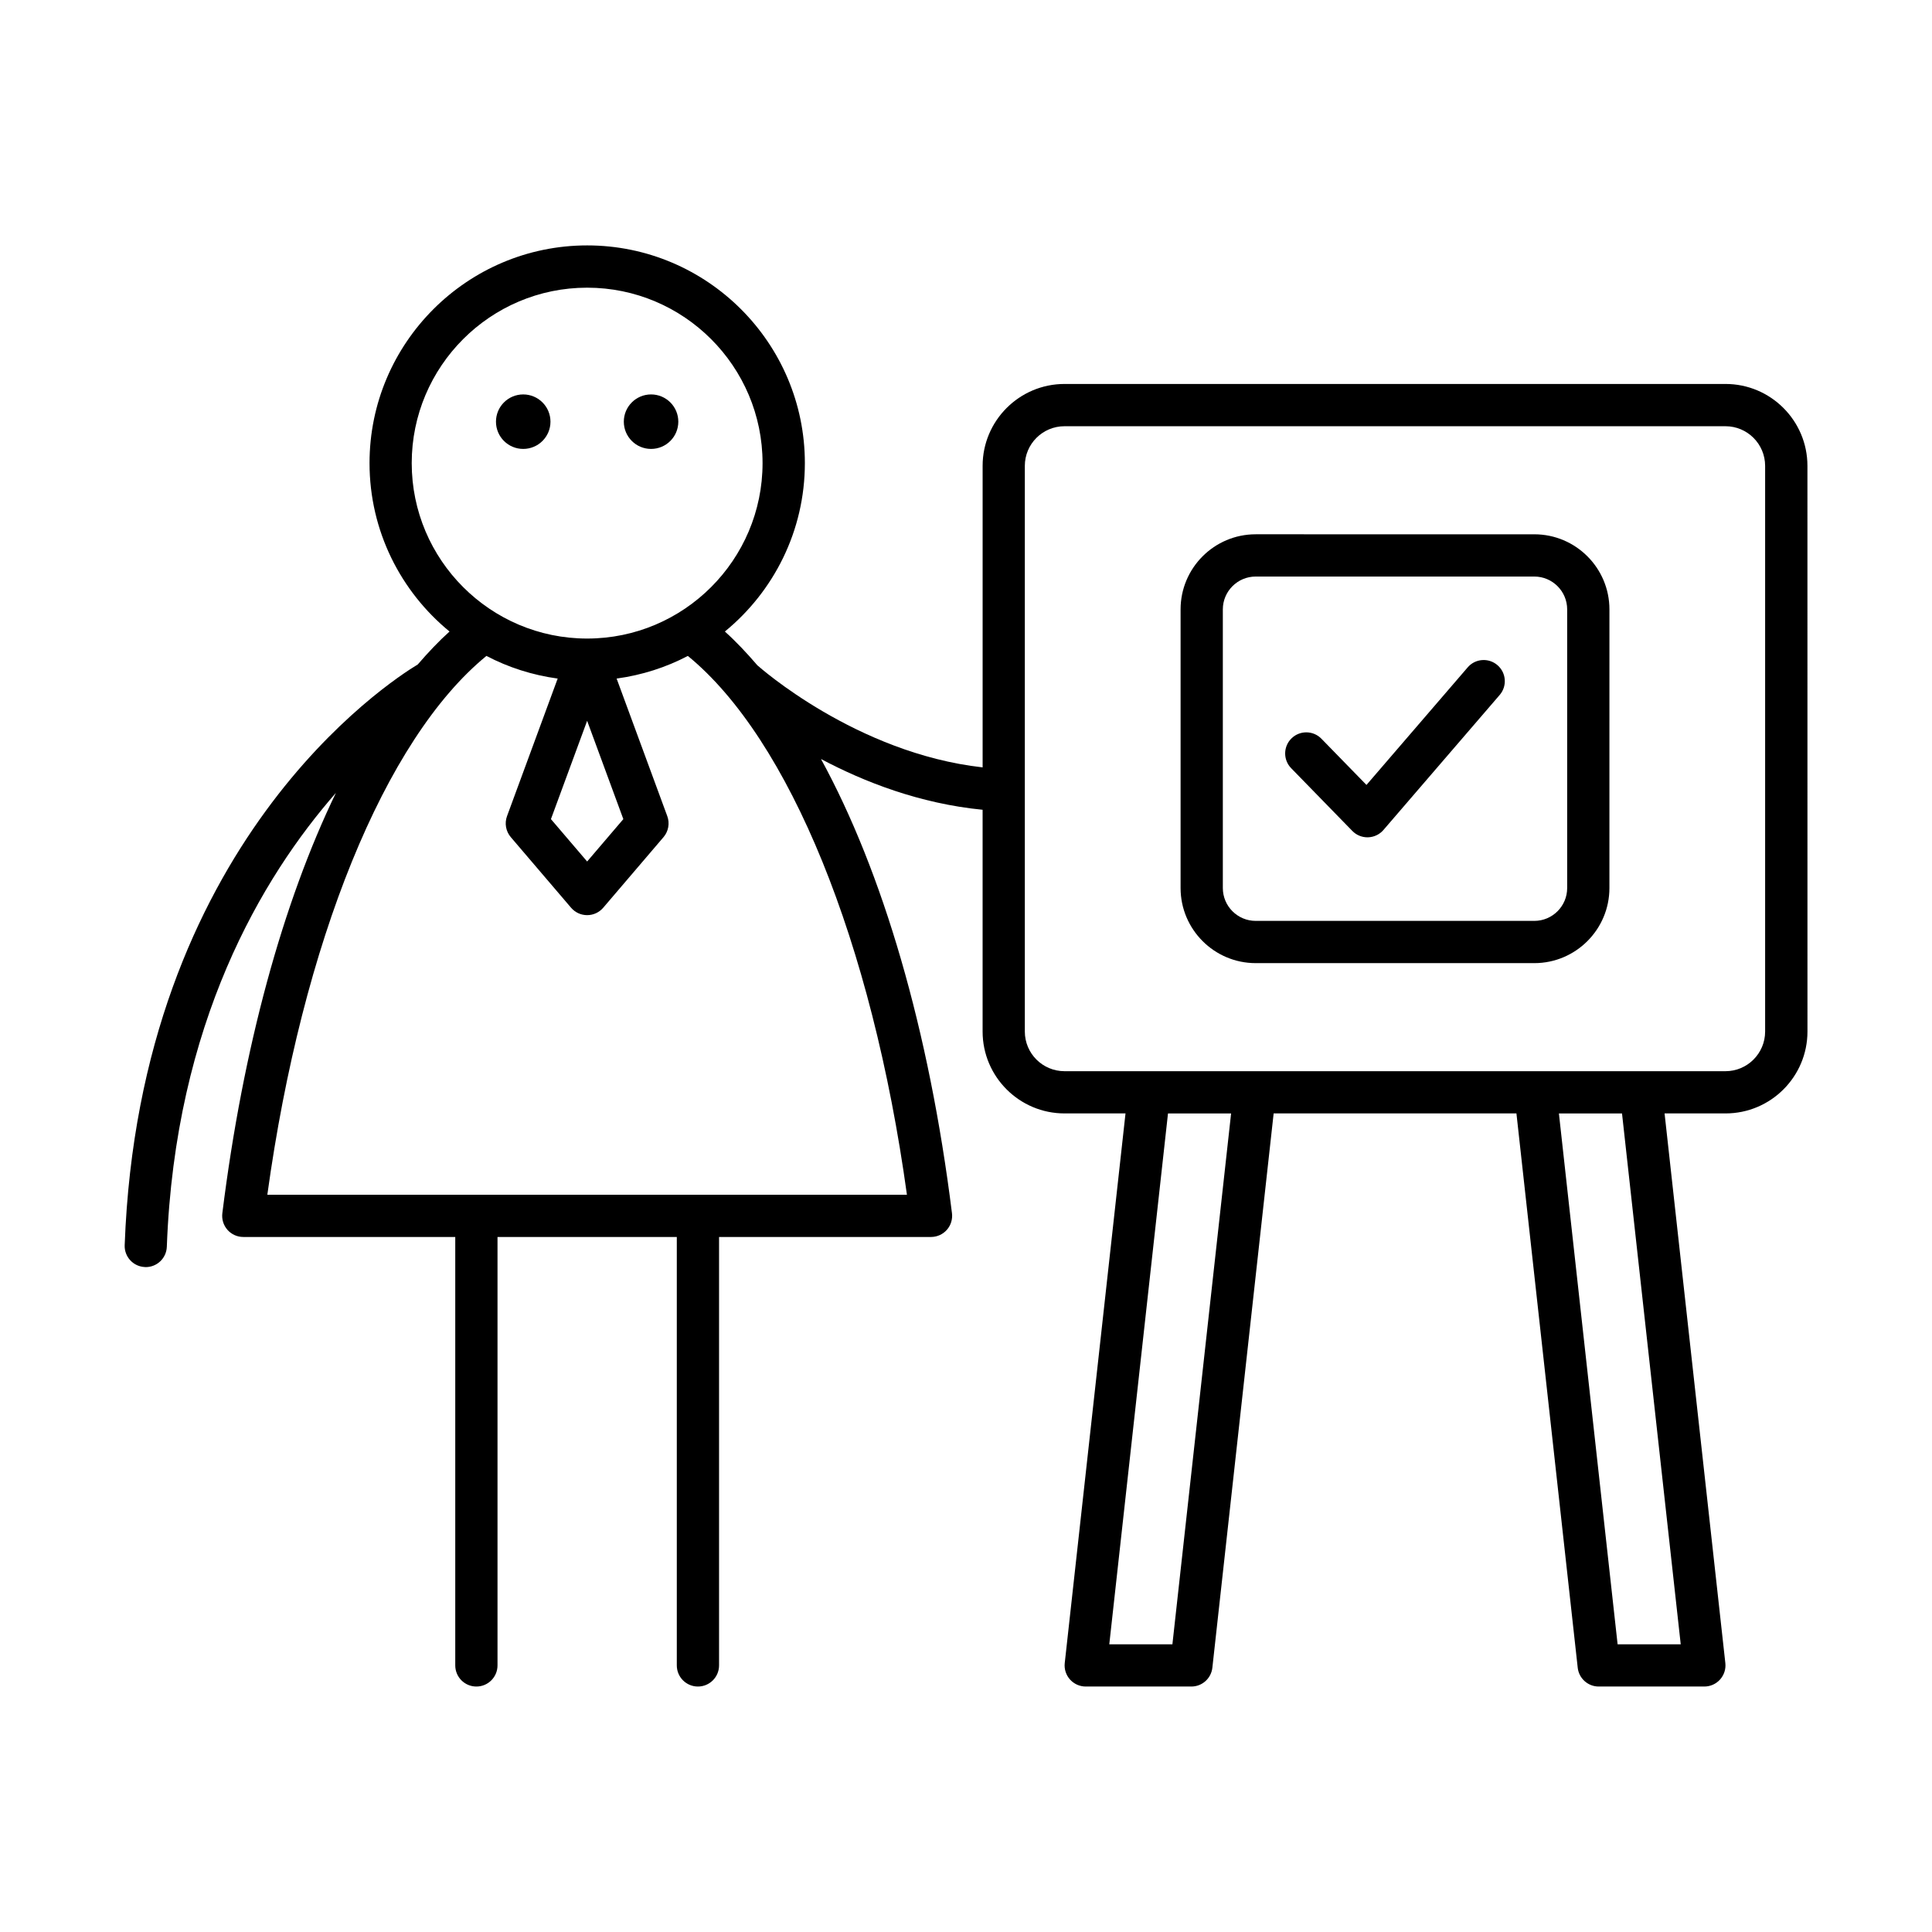 <?xml version="1.0" encoding="UTF-8"?>
<!-- Uploaded to: ICON Repo, www.svgrepo.com, Generator: ICON Repo Mixer Tools -->
<svg fill="#000000" width="800px" height="800px" version="1.1" viewBox="144 144 512 512" xmlns="http://www.w3.org/2000/svg">
 <g>
  <path d="m323.76 255.75c0 3.988-3.231 7.219-7.219 7.219-3.988 0-7.223-3.231-7.223-7.219 0-3.988 3.234-7.223 7.223-7.223 3.988 0 7.219 3.234 7.219 7.223"/>
  <path d="m289.88 255.75c0 3.988-3.234 7.219-7.223 7.219s-7.219-3.231-7.219-7.219c0-3.988 3.231-7.223 7.219-7.223s7.223 3.234 7.223 7.223"/>
  <path d="m182.41 479.79c0.07 0.004 0.141 0.004 0.215 0.004 2.996 0 5.477-2.371 5.586-5.394 2.18-59.289 25.238-97.918 44.816-120.29-14.059 29.07-24.621 67.402-30.105 111.41-0.195 1.59 0.297 3.191 1.355 4.398 1.066 1.203 2.59 1.891 4.199 1.891h56.172v113.54c0 3.09 2.504 5.598 5.598 5.598s5.598-2.508 5.598-5.598v-113.54h47.516v113.54c0 3.09 2.504 5.598 5.598 5.598s5.598-2.508 5.598-5.598v-113.54h56.172c1.605 0 3.133-0.688 4.199-1.891 1.059-1.207 1.551-2.809 1.355-4.398-6.07-48.695-18.352-90.453-34.715-120.38 11.418 6.074 26.164 11.824 42.832 13.457v58.766c0 11.965 9.734 21.703 21.703 21.703h16.168l-16.105 145.67c-0.176 1.582 0.332 3.164 1.395 4.348 1.059 1.188 2.582 1.863 4.172 1.863h27.988c2.856 0 5.246-2.144 5.566-4.984l16.242-146.9h64.34l16.242 146.9c0.316 2.836 2.711 4.984 5.566 4.984h27.988c1.59 0 3.109-0.68 4.172-1.863 1.059-1.188 1.57-2.766 1.395-4.348l-16.105-145.67h16.168c11.965 0 21.699-9.734 21.699-21.703l-0.008-149.91c0-11.965-9.73-21.699-21.699-21.699h-175.18c-11.965 0-21.703 9.734-21.703 21.699v79.91c-33.531-3.754-59.316-26.715-59.586-26.961-0.02-0.02-0.047-0.023-0.066-0.039-2.82-3.281-5.691-6.348-8.656-9.004 12.93-10.59 21.199-26.66 21.199-44.637 0-31.809-25.879-57.688-57.684-57.688-31.805 0-57.684 25.879-57.684 57.688 0 17.977 8.273 34.051 21.203 44.637-2.883 2.582-5.68 5.559-8.422 8.73-7.777 4.688-73.766 47.551-77.668 153.89-0.121 3.09 2.289 5.688 5.375 5.801zm272.29 99.969h-16.727l15.559-140.68h16.723zm134.71 0h-16.727l-15.555-140.68h16.723zm-173.82-312.3c0-5.793 4.711-10.504 10.508-10.504h175.18c5.789 0 10.5 4.711 10.5 10.504v149.91c0 5.793-4.711 10.508-10.5 10.508h-175.18c-5.793 0-10.508-4.711-10.508-10.508zm-162.48-0.73c0-25.637 20.855-46.492 46.488-46.492 25.633 0 46.488 20.855 46.488 46.492s-20.855 46.492-46.488 46.492c-25.633 0-46.488-20.855-46.488-46.492zm56.082 94.344-9.594 11.234-9.594-11.234 9.594-26.051zm-36.281-43.25c5.785 3.035 12.152 5.086 18.879 6.004l-13.422 36.453c-0.699 1.898-0.316 4.031 0.996 5.57l15.98 18.711c1.066 1.246 2.617 1.961 4.258 1.961 1.641 0 3.191-0.715 4.258-1.961l15.98-18.711c1.312-1.539 1.695-3.672 0.996-5.57l-13.422-36.453c6.727-0.918 13.09-2.965 18.875-6 26.902 22.008 48.812 75.773 58.059 142.79h-169.5c9.25-67.016 31.156-120.79 58.059-142.79z"/>
  <path d="m476.77 399.24h73.84c10.977 0 19.902-8.93 19.902-19.902l0.004-73.84c0-10.973-8.926-19.902-19.902-19.902l-73.844-0.004c-10.977 0-19.902 8.93-19.902 19.902v73.84c0 10.977 8.926 19.906 19.902 19.906zm-8.707-93.742c0-4.801 3.91-8.707 8.707-8.707h73.84c4.801 0 8.707 3.906 8.707 8.707v73.84c0 4.801-3.91 8.707-8.707 8.707h-73.84c-4.801 0-8.707-3.906-8.707-8.707z"/>
  <path d="m502.38 364.21c1.055 1.082 2.5 1.688 4.008 1.688 0.059 0 0.113 0 0.176-0.004 1.57-0.051 3.047-0.754 4.066-1.945l30.805-35.781c2.016-2.344 1.754-5.875-0.59-7.894-2.336-2.016-5.883-1.766-7.894 0.59l-26.82 31.152-11.945-12.25c-2.148-2.207-5.703-2.254-7.914-0.098-2.215 2.156-2.258 5.703-0.098 7.914z"/>
 </g>
</svg>